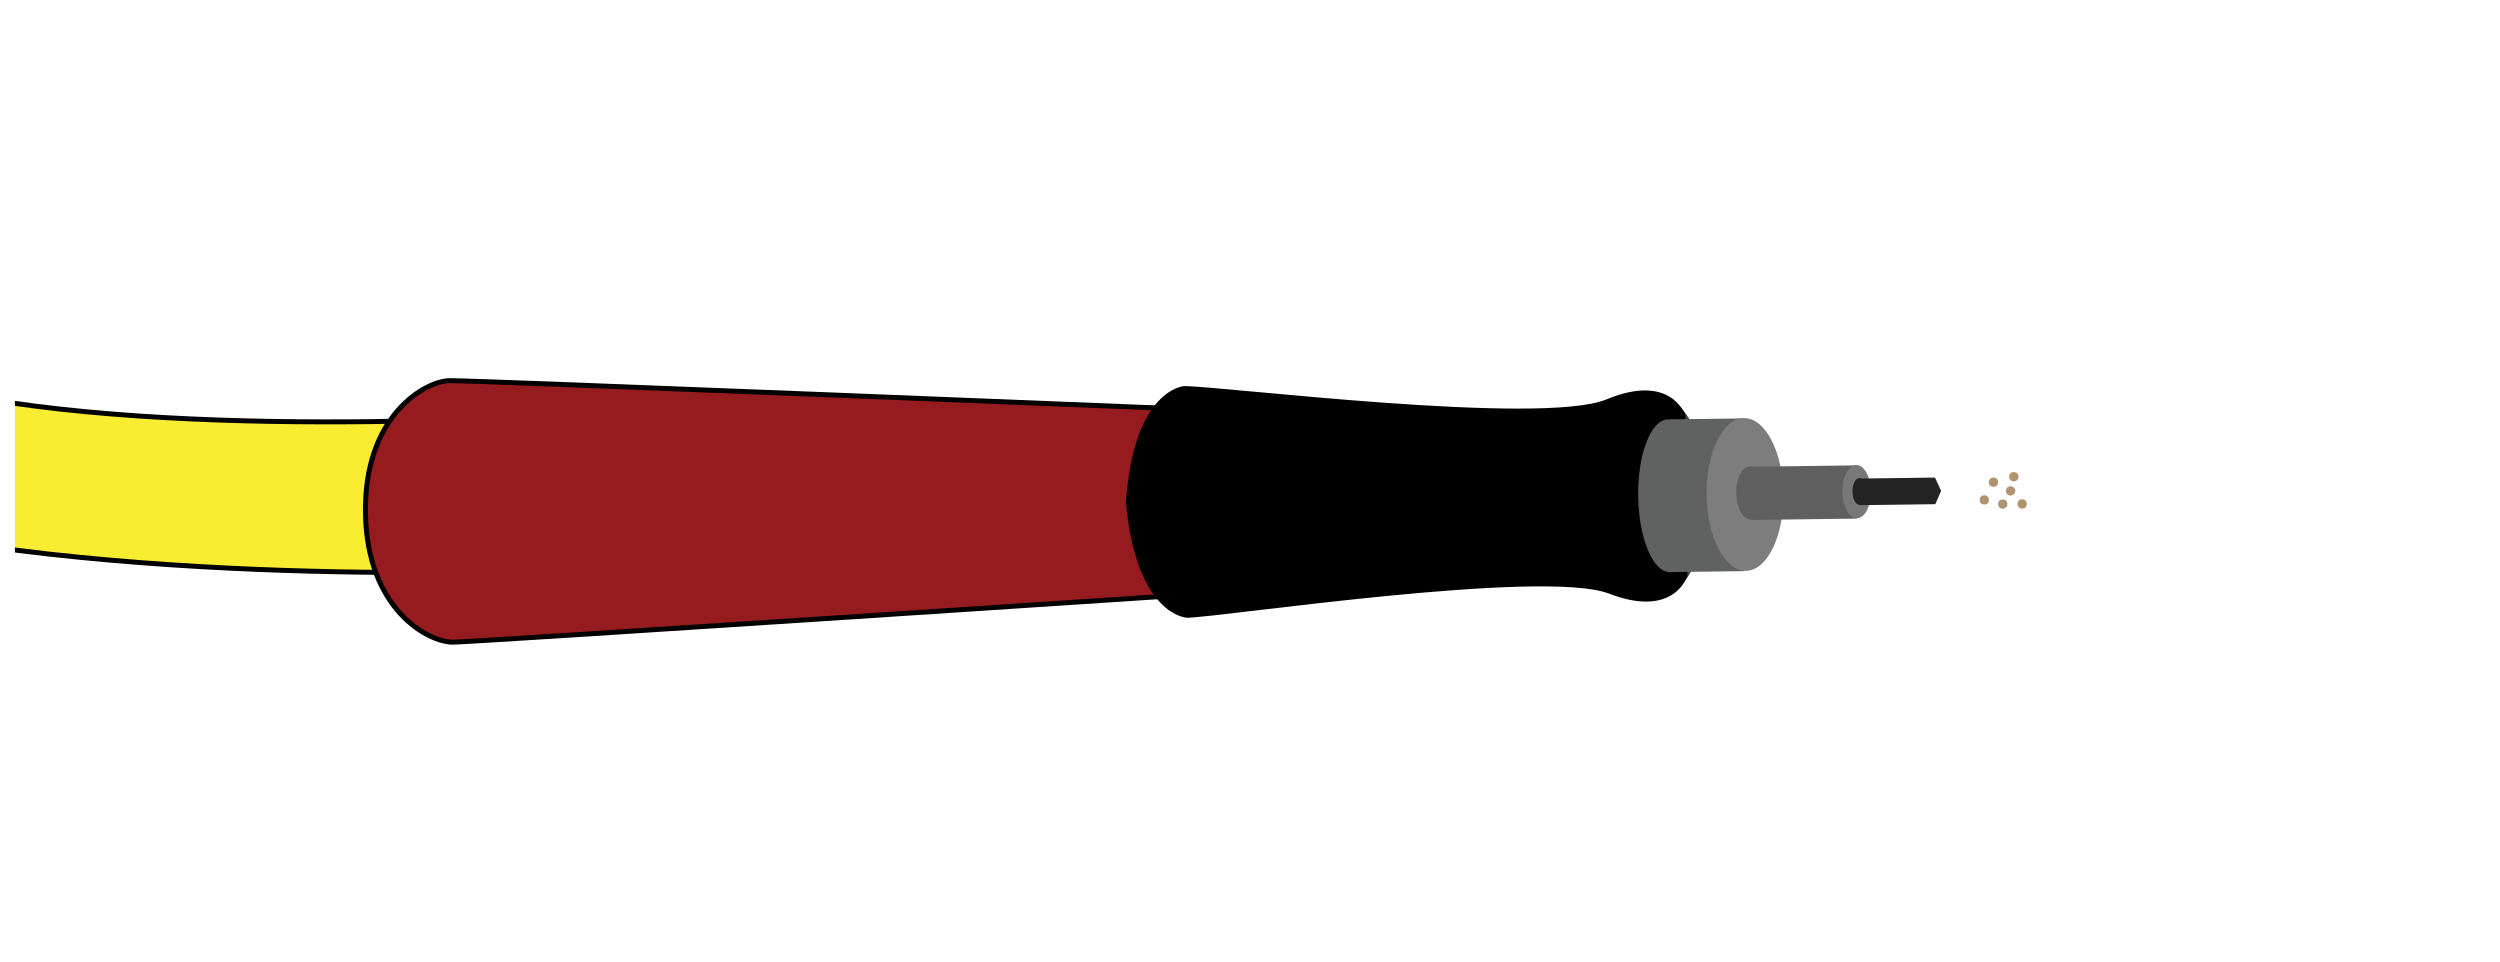 <?xml version="1.0" encoding="utf-8"?>
<!-- Generator: Adobe Illustrator 15.1.0, SVG Export Plug-In . SVG Version: 6.00 Build 0)  -->
<!DOCTYPE svg PUBLIC "-//W3C//DTD SVG 1.1//EN" "http://www.w3.org/Graphics/SVG/1.1/DTD/svg11.dtd">
<svg version="1.1" id="Layer_2" xmlns="http://www.w3.org/2000/svg" xmlns:xlink="http://www.w3.org/1999/xlink" x="0px" y="0px"
	 width="504px" height="194px" viewBox="-1.504 0.579 504 194" enable-background="new -1.504 0.579 504 194" xml:space="preserve">
<g id="nozzle-animation">
	<g>
		<defs>
			<rect id="SVGID_1_" x="1.504" y="1.736" width="497.984" height="191.685"/>
		</defs>
		<clipPath id="SVGID_2_">
			<use xlink:href="#SVGID_1_"  overflow="visible"/>
		</clipPath>
		<g clip-path="url(#SVGID_2_)">
			<path id="hose" fill="#F9ED32" stroke="#000000" stroke-miterlimit="10" d="M-95.327,47.89
				c9.11,23.446,31.51,51.003,67.881,58.76c61.032,13.013,142.33,8.646,142.33,8.646l2.826-31.489c0,0-77.128,5.978-127.075-3.716
				C-61.11,70.042-68.787,29.076-68.787,29.076"/>
			<g id="nozzle">
				
					<ellipse id="Ellipse_595" transform="matrix(-0.013 -1 1 -0.013 237.261 435.245)" fill="#424243" cx="333.46" cy="100.515" rx="19.771" ry="9.229"/>
				<path id="Path_392" fill="#961B1E" stroke="#000000" stroke-miterlimit="10" d="M235.626,101.798l-0.247-18.832
					c0,0-141.323-5.712-146.224-5.652c-4.901,0.06-17.242,7.006-16.985,26.589c0.257,19.584,12.766,26.204,17.667,26.135
					c4.9-0.069,146.026-9.417,146.026-9.417l-0.237-18.832V101.798z"/>
				<path id="Path_393" d="M338.652,116.668l-0.207-16.194l-0.208-16.194c0,0-2.747-8.626-15.858-3.191s-78.384-2.757-85.161-2.668
					c0,0-10.157,0.504-11.748,23.507c2.184,22.952,12.351,23.189,12.351,23.189c6.778-0.089,71.813-9.96,85.063-4.861
					s15.779-3.587,15.779-3.587H338.652z"/>
				<g id="Group_158">
					<path id="Path_394" fill="#606161" d="M349.747,84.932l-15.009,0.197c-3.418,0.05-6.096,6.976-5.987,15.474
						c0.108,8.497,2.974,15.354,6.393,15.314l15.009-0.197l-0.396-30.788H349.747z"/>
					
						<ellipse id="Ellipse_596" transform="matrix(-0.013 -1 1 -0.013 254.545 451.874)" fill="#7D7D7D" cx="350.311" cy="100.297" rx="15.394" ry="7.747"/>
				</g>
				
					<rect id="Rectangle_26" x="351.431" y="94.502" transform="matrix(-1 0.013 -0.013 -1 725.492 195.061)" fill="#5E5F5E" width="21.372" height="10.73"/>
				
					<ellipse id="Ellipse_597" transform="matrix(-0.013 -1 1 -0.013 255.957 452.704)" fill="#5E5F5E" cx="351.444" cy="100.005" rx="5.365" ry="2.875"/>
				
					<ellipse id="Ellipse_598" transform="matrix(-0.013 -1 1 -0.013 277.907 473.798)" fill="#787878" cx="372.811" cy="99.729" rx="5.366" ry="2.875"/>
				<g id="Group_159">
					<path id="Path_395" fill="#232323" d="M373.402,102.42l-0.069-5.364l15.256-0.198l1.235,2.668l-1.166,2.697L373.402,102.42z"/>
					
						<ellipse id="Ellipse_599" transform="matrix(-0.013 -1 1 -0.013 278.487 474.341)" fill="#232323" cx="373.374" cy="99.712" rx="2.687" ry="1.393"/>
				</g>
			</g>
			<g id="particles">
				<circle id="Ellipse_600" fill="#B19370" cx="403.824" cy="99.545" r="0.938"/>
				<circle id="Ellipse_604" fill="#B19370" cx="398.538" cy="101.363" r="0.938"/>
				<circle id="Ellipse_603" fill="#B19370" cx="400.376" cy="97.786" r="0.938"/>
				<circle id="Ellipse_601" fill="#B19370" cx="406.166" cy="102.164" r="0.939"/>
				<circle id="Ellipse_602" fill="#B19370" cx="404.487" cy="96.689" r="0.938"/>
				<circle id="Ellipse_605" fill="#B19370" cx="402.253" cy="102.193" r="0.938"/>
			</g>
			<g id="particles_2_">
				<circle id="Ellipse_600_2_" fill="#B19370" cx="418.14" cy="98.828" r="0.938"/>
				<circle id="Ellipse_604_2_" fill="#B19370" cx="412.854" cy="100.646" r="0.938"/>
				<circle id="Ellipse_603_2_" fill="#B19370" cx="414.692" cy="97.069" r="0.938"/>
				<circle id="Ellipse_601_2_" fill="#B19370" cx="420.482" cy="101.447" r="0.939"/>
				<circle id="Ellipse_602_2_" fill="#B19370" cx="418.802" cy="95.973" r="0.938"/>
				<circle id="Ellipse_605_2_" fill="#B19370" cx="416.569" cy="101.477" r="0.938"/>
			</g>
			<g id="particles_1_">
				<circle id="Ellipse_600_1_" fill="#B19370" cx="390.762" cy="99.525" r="0.938"/>
				<circle id="Ellipse_604_1_" fill="#B19370" cx="385.476" cy="101.344" r="0.938"/>
				<circle id="Ellipse_603_1_" fill="#B19370" cx="387.314" cy="97.767" r="0.938"/>
				<circle id="Ellipse_601_1_" fill="#B19370" cx="393.104" cy="102.144" r="0.939"/>
				<circle id="Ellipse_602_1_" fill="#B19370" cx="391.424" cy="96.67" r="0.938"/>
				<circle id="Ellipse_605_1_" fill="#B19370" cx="389.191" cy="102.174" r="0.938"/>
			</g>
		</g>
	</g>
</g>
<rect x="-1.504" y="0.579" fill="none" width="504" height="194"/>
<style>
	@keyframes particlesAnimation {
    0% {transform: translate(-10px, 0px);}
    100% {transform: translate(50px, 0px);}
}
#particles_1_{
display:none;
	transform: translate(0px);
	animation-name: particlesAnimation; 
    animation-duration: 1s; 
    animation-iteration-count: infinite;
    animation-timing-function: ease-in-out;	
}
#particles_2_{
display:none;
	transform: translate(0px);
	animation-name: particlesAnimation; 
    animation-duration: 1s; 
    animation-delay:0.5s;
    animation-iteration-count: infinite;
    animation-timing-function: ease-in-out;	
}
#particles{
	transform: translate(0px, 0px);
	animation-name: particlesAnimation; 
    animation-duration: 1s; 
    animation-iteration-count: infinite;
    animation-timing-function: ease-in-out;	
}
	</style>
</svg>
